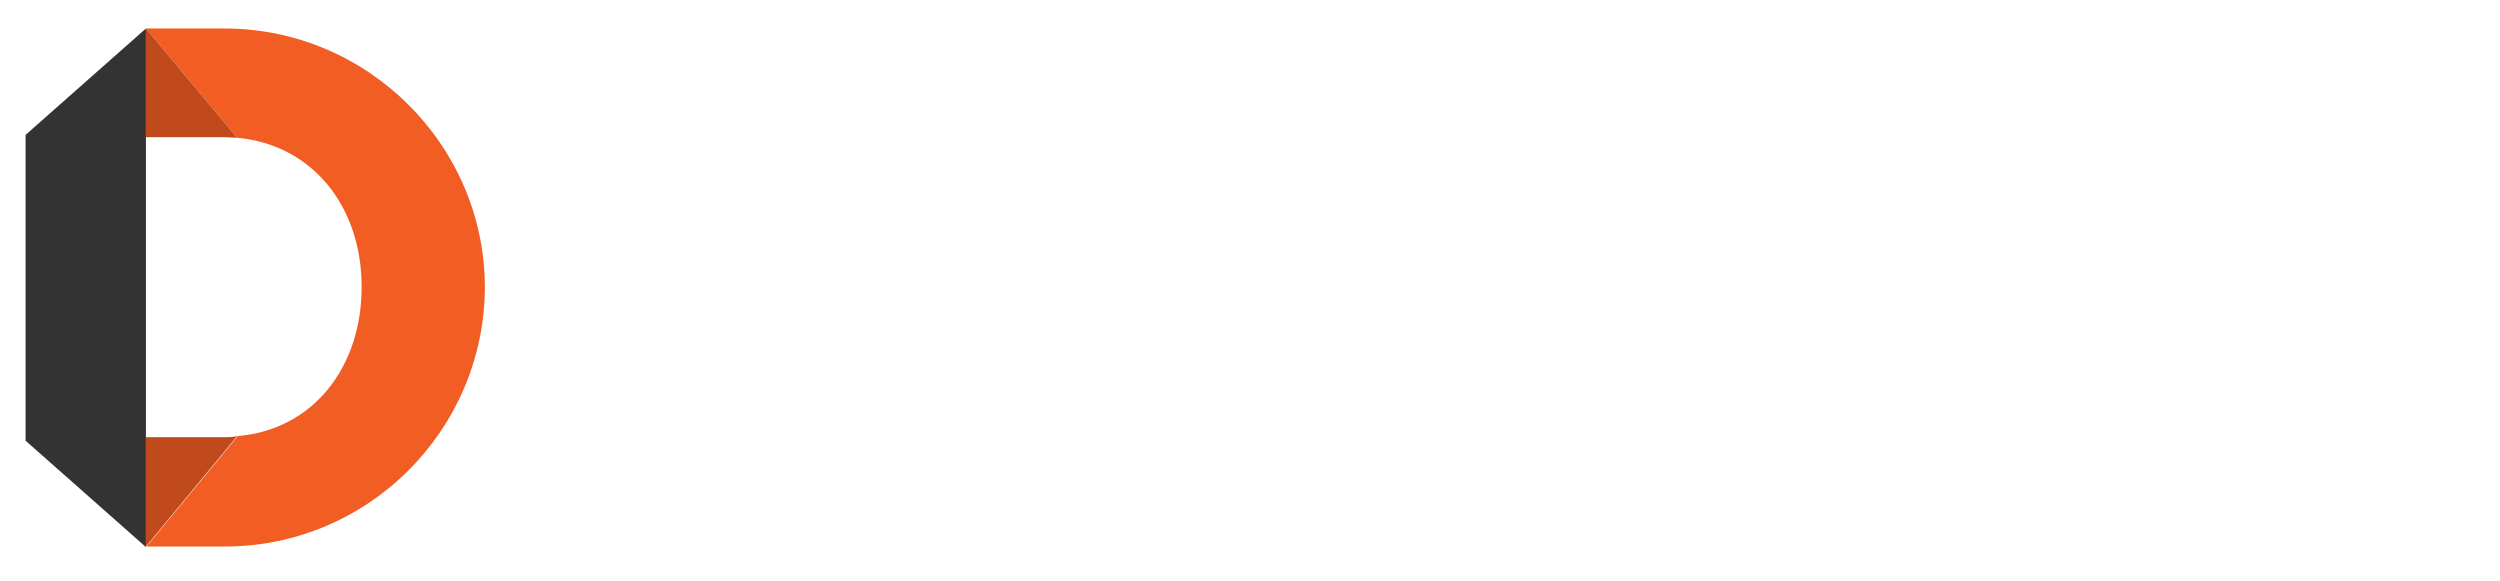 <svg version="1.1" id="Layer_1" xmlns="http://www.w3.org/2000/svg" x="0" y="0" viewBox="0 0 430 100" xml:space="preserve">
  <path d="m4.4 75.8 20.7 18.3V4.9L4.4 23.2z" fill="#333"/>
  <path d="M62.1 49.5c.1 0 .1-.1.1-.1l-.1.1zM40.8 75.1c13-1.2 21.3-12 21.3-25.6H62L40.8 75.1zm0-51.4 21.4 25.6c0-13.5-8.3-24.4-21.4-25.6z" fill="none"/>
  <path d="M38.6 4.9H25.1l15.7 18.8c13.1 1.2 21.4 12 21.4 25.6v.1c0 13.7-8.3 24.5-21.3 25.6L25.2 94h13.5c24.5 0 44.6-19.9 44.7-44.6v-.1C83.3 24.9 63.2 4.9 38.6 4.9z" fill="#f15d22"/>
  <path d="M38.5 75.2H25.1V94l15.7-19c-.7.2-1.5.2-2.3.2zm2.3-51.5L25.1 4.9v18.7h13.4c.8 0 1.6.1 2.3.1z" fill="#c04a1b"/>
</svg>
